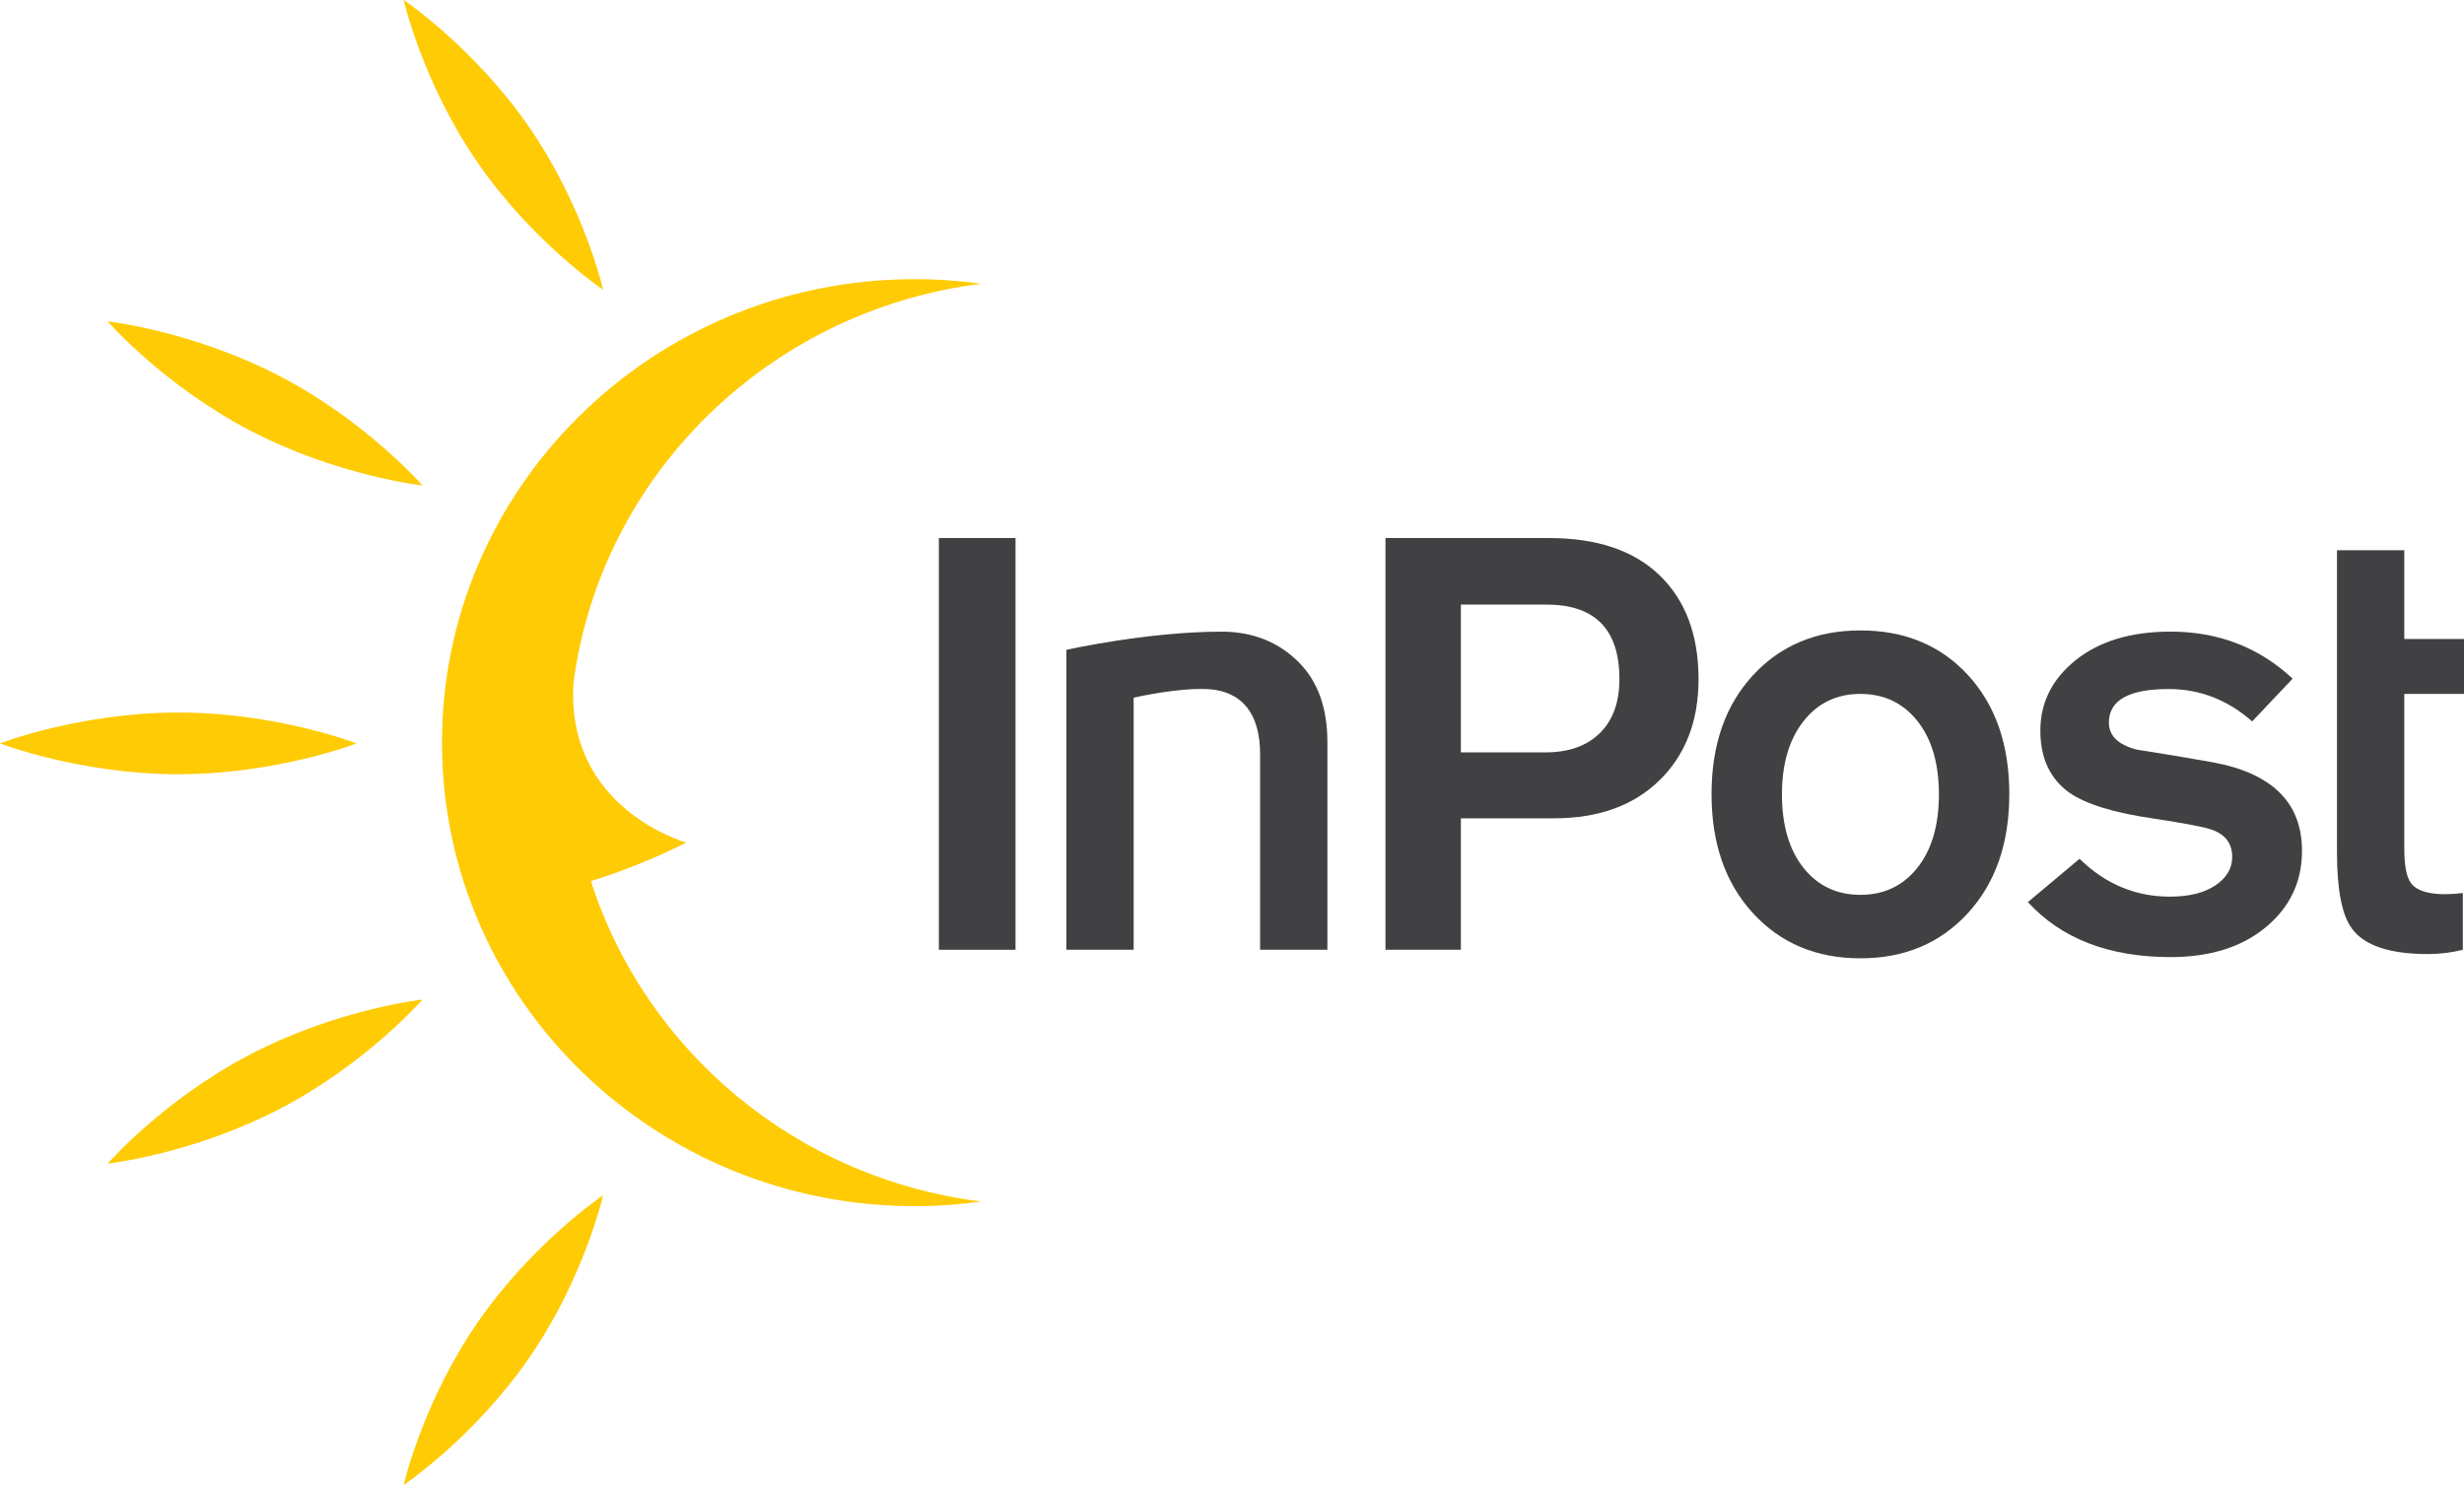 <svg xmlns="http://www.w3.org/2000/svg" xmlns:xlink="http://www.w3.org/1999/xlink" width="259.98pt" height="156.72pt" viewBox="0 0 259.98 156.72"><defs><clipPath id="clip1"><path d="M 246 58 L 259.98 58 L 259.98 101 L 246 101 Z M 246 58 "></path></clipPath><clipPath id="clip2"><path d="M 42 126 L 64 126 L 64 156.719 L 42 156.719 Z M 42 126 "></path></clipPath></defs><g id="surface1"><path style=" stroke:none;fill-rule:nonzero;fill:rgb(25.499%,25.099%,25.899%);fill-opacity:1;" d="M 107.148 100.23 L 99.062 100.23 L 99.062 56.781 L 107.148 56.781 L 107.148 100.23 "></path><path style=" stroke:none;fill-rule:nonzero;fill:rgb(25.499%,25.099%,25.899%);fill-opacity:1;" d="M 140.055 100.23 L 132.957 100.23 L 132.957 79.613 C 132.957 75.316 131.062 73.004 127.621 72.738 C 125.48 72.57 122.078 73.078 119.613 73.629 L 119.613 100.23 L 112.512 100.23 L 112.512 68.578 C 112.512 68.578 121.148 66.652 128.945 66.66 C 132.32 66.664 135.016 67.863 137.027 69.883 C 139.047 71.902 140.055 74.715 140.055 78.32 L 140.055 100.23 "></path><path style=" stroke:none;fill-rule:nonzero;fill:rgb(25.499%,25.099%,25.899%);fill-opacity:1;" d="M 179.215 71.668 C 179.215 76.094 177.844 79.648 175.109 82.332 C 172.367 85.02 168.652 86.359 163.965 86.359 L 154.137 86.359 L 154.137 100.23 L 146.184 100.23 L 146.184 56.781 L 163.438 56.781 C 168.52 56.781 172.422 58.105 175.141 60.746 C 177.855 63.387 179.215 67.027 179.215 71.668 M 170.867 71.668 C 170.867 66.426 168.305 63.805 163.18 63.805 L 154.137 63.805 L 154.137 79.402 L 163.043 79.402 C 165.5 79.402 167.418 78.727 168.797 77.371 C 170.176 76.02 170.867 74.117 170.867 71.668 "></path><path style=" stroke:none;fill-rule:nonzero;fill:rgb(25.499%,25.099%,25.899%);fill-opacity:1;" d="M 212.004 83.801 C 212.004 89 210.547 93.188 207.633 96.367 C 204.715 99.547 200.941 101.133 196.293 101.133 C 191.652 101.133 187.867 99.547 184.957 96.367 C 182.039 93.188 180.586 89 180.586 83.801 C 180.586 78.605 182.039 74.426 184.957 71.266 C 187.867 68.109 191.652 66.531 196.293 66.531 C 200.98 66.531 204.773 68.109 207.664 71.266 C 210.559 74.426 212.004 78.605 212.004 83.801 M 204.578 83.832 C 204.578 80.578 203.82 77.996 202.312 76.094 C 200.797 74.188 198.793 73.23 196.293 73.23 C 193.797 73.23 191.789 74.195 190.277 76.125 C 188.77 78.051 188.016 80.621 188.016 83.832 C 188.016 87.086 188.77 89.668 190.277 91.574 C 191.789 93.48 193.797 94.434 196.293 94.434 C 198.793 94.434 200.797 93.48 202.312 91.574 C 203.82 89.668 204.578 87.086 204.578 83.832 "></path><path style=" stroke:none;fill-rule:nonzero;fill:rgb(25.499%,25.099%,25.899%);fill-opacity:1;" d="M 242.887 89.793 C 242.887 93.059 241.613 95.742 239.07 97.848 C 236.531 99.953 233.18 101.004 229.02 101.004 C 222.531 101.004 217.516 99.07 213.965 95.203 L 219.418 90.629 C 222.137 93.297 225.312 94.625 228.949 94.625 C 230.969 94.625 232.566 94.23 233.75 93.434 C 234.934 92.641 235.523 91.641 235.523 90.438 C 235.523 89.062 234.844 88.117 233.488 87.602 C 232.699 87.301 230.598 86.895 227.176 86.375 C 223.059 85.777 220.121 84.875 218.367 83.672 C 216.309 82.211 215.281 80.02 215.281 77.102 C 215.281 74.137 216.527 71.656 219.023 69.656 C 221.523 67.66 224.855 66.656 229.02 66.656 C 234.055 66.656 238.352 68.312 241.898 71.621 L 237.629 76.133 C 235.043 73.855 232.105 72.715 228.816 72.715 C 224.609 72.715 222.512 73.898 222.512 76.262 C 222.512 77.637 223.473 78.582 225.402 79.098 C 228.117 79.523 230.812 79.977 233.488 80.449 C 239.754 81.609 242.887 84.723 242.887 89.793 "></path><g clip-path="url(#clip1)" clip-rule="nonzero"><path style=" stroke:none;fill-rule:nonzero;fill:rgb(25.499%,25.099%,25.899%);fill-opacity:1;" d="M 259.855 100.23 C 258.672 100.531 257.445 100.684 256.176 100.684 C 252.121 100.684 249.441 99.781 248.141 97.977 C 247.098 96.562 246.578 93.875 246.578 89.922 L 246.578 58.07 L 253.68 58.07 L 253.68 67.434 L 259.98 67.434 L 259.98 73.23 L 253.68 73.23 L 253.68 89.469 C 253.68 91.363 253.918 92.609 254.398 93.211 C 254.969 93.98 256.176 94.367 258.016 94.367 C 258.543 94.367 259.152 94.328 259.855 94.242 L 259.855 100.23 "></path></g><path style=" stroke:none;fill-rule:nonzero;fill:rgb(100%,79.599%,1.599%);fill-opacity:1;" d="M 37.621 78.453 C 37.621 78.453 29.199 81.707 18.809 81.707 C 8.422 81.707 0 78.453 0 78.453 C 0 78.453 8.422 75.195 18.809 75.195 C 29.199 75.195 37.621 78.453 37.621 78.453 "></path><path style=" stroke:none;fill-rule:nonzero;fill:rgb(100%,79.599%,1.599%);fill-opacity:1;" d="M 63.633 30.574 C 63.633 30.574 56.168 25.551 50.359 17.105 C 44.551 8.66 42.594 -0.004 42.594 -0.004 C 42.594 -0.004 50.055 5.023 55.867 13.465 C 61.676 21.91 63.633 30.574 63.633 30.574 "></path><path style=" stroke:none;fill-rule:nonzero;fill:rgb(100%,79.599%,1.599%);fill-opacity:1;" d="M 44.582 51.234 C 44.582 51.234 35.586 50.23 26.414 45.449 C 17.242 40.668 11.363 33.918 11.363 33.918 C 11.363 33.918 20.359 34.922 29.531 39.703 C 38.703 44.484 44.582 51.234 44.582 51.234 "></path><path style=" stroke:none;fill-rule:nonzero;fill:rgb(100%,79.599%,1.599%);fill-opacity:1;" d="M 62.348 92.98 C 67.793 91.328 72.402 88.918 72.402 88.918 C 72.402 88.918 59.578 85.352 60.52 71.961 C 63.465 49.98 81.258 32.723 103.535 29.945 C 101.172 29.621 98.762 29.449 96.305 29.461 C 68.75 29.582 46.512 51.582 46.637 78.598 C 46.758 105.609 69.199 127.41 96.754 127.289 C 99.051 127.281 101.309 127.105 103.523 126.801 C 83.969 124.355 68.059 110.84 62.348 92.98 "></path><g clip-path="url(#clip2)" clip-rule="nonzero"><path style=" stroke:none;fill-rule:nonzero;fill:rgb(100%,79.599%,1.599%);fill-opacity:1;" d="M 63.633 126.141 C 63.633 126.141 56.168 131.168 50.359 139.613 C 44.551 148.055 42.594 156.719 42.594 156.719 C 42.594 156.719 50.055 151.695 55.867 143.25 C 61.676 134.809 63.633 126.141 63.633 126.141 "></path></g><path style=" stroke:none;fill-rule:nonzero;fill:rgb(100%,79.599%,1.599%);fill-opacity:1;" d="M 44.582 105.484 C 44.582 105.484 35.586 106.484 26.414 111.27 C 17.242 116.047 11.363 122.797 11.363 122.797 C 11.363 122.797 20.359 121.797 29.531 117.016 C 38.703 112.234 44.582 105.484 44.582 105.484 "></path></g></svg>